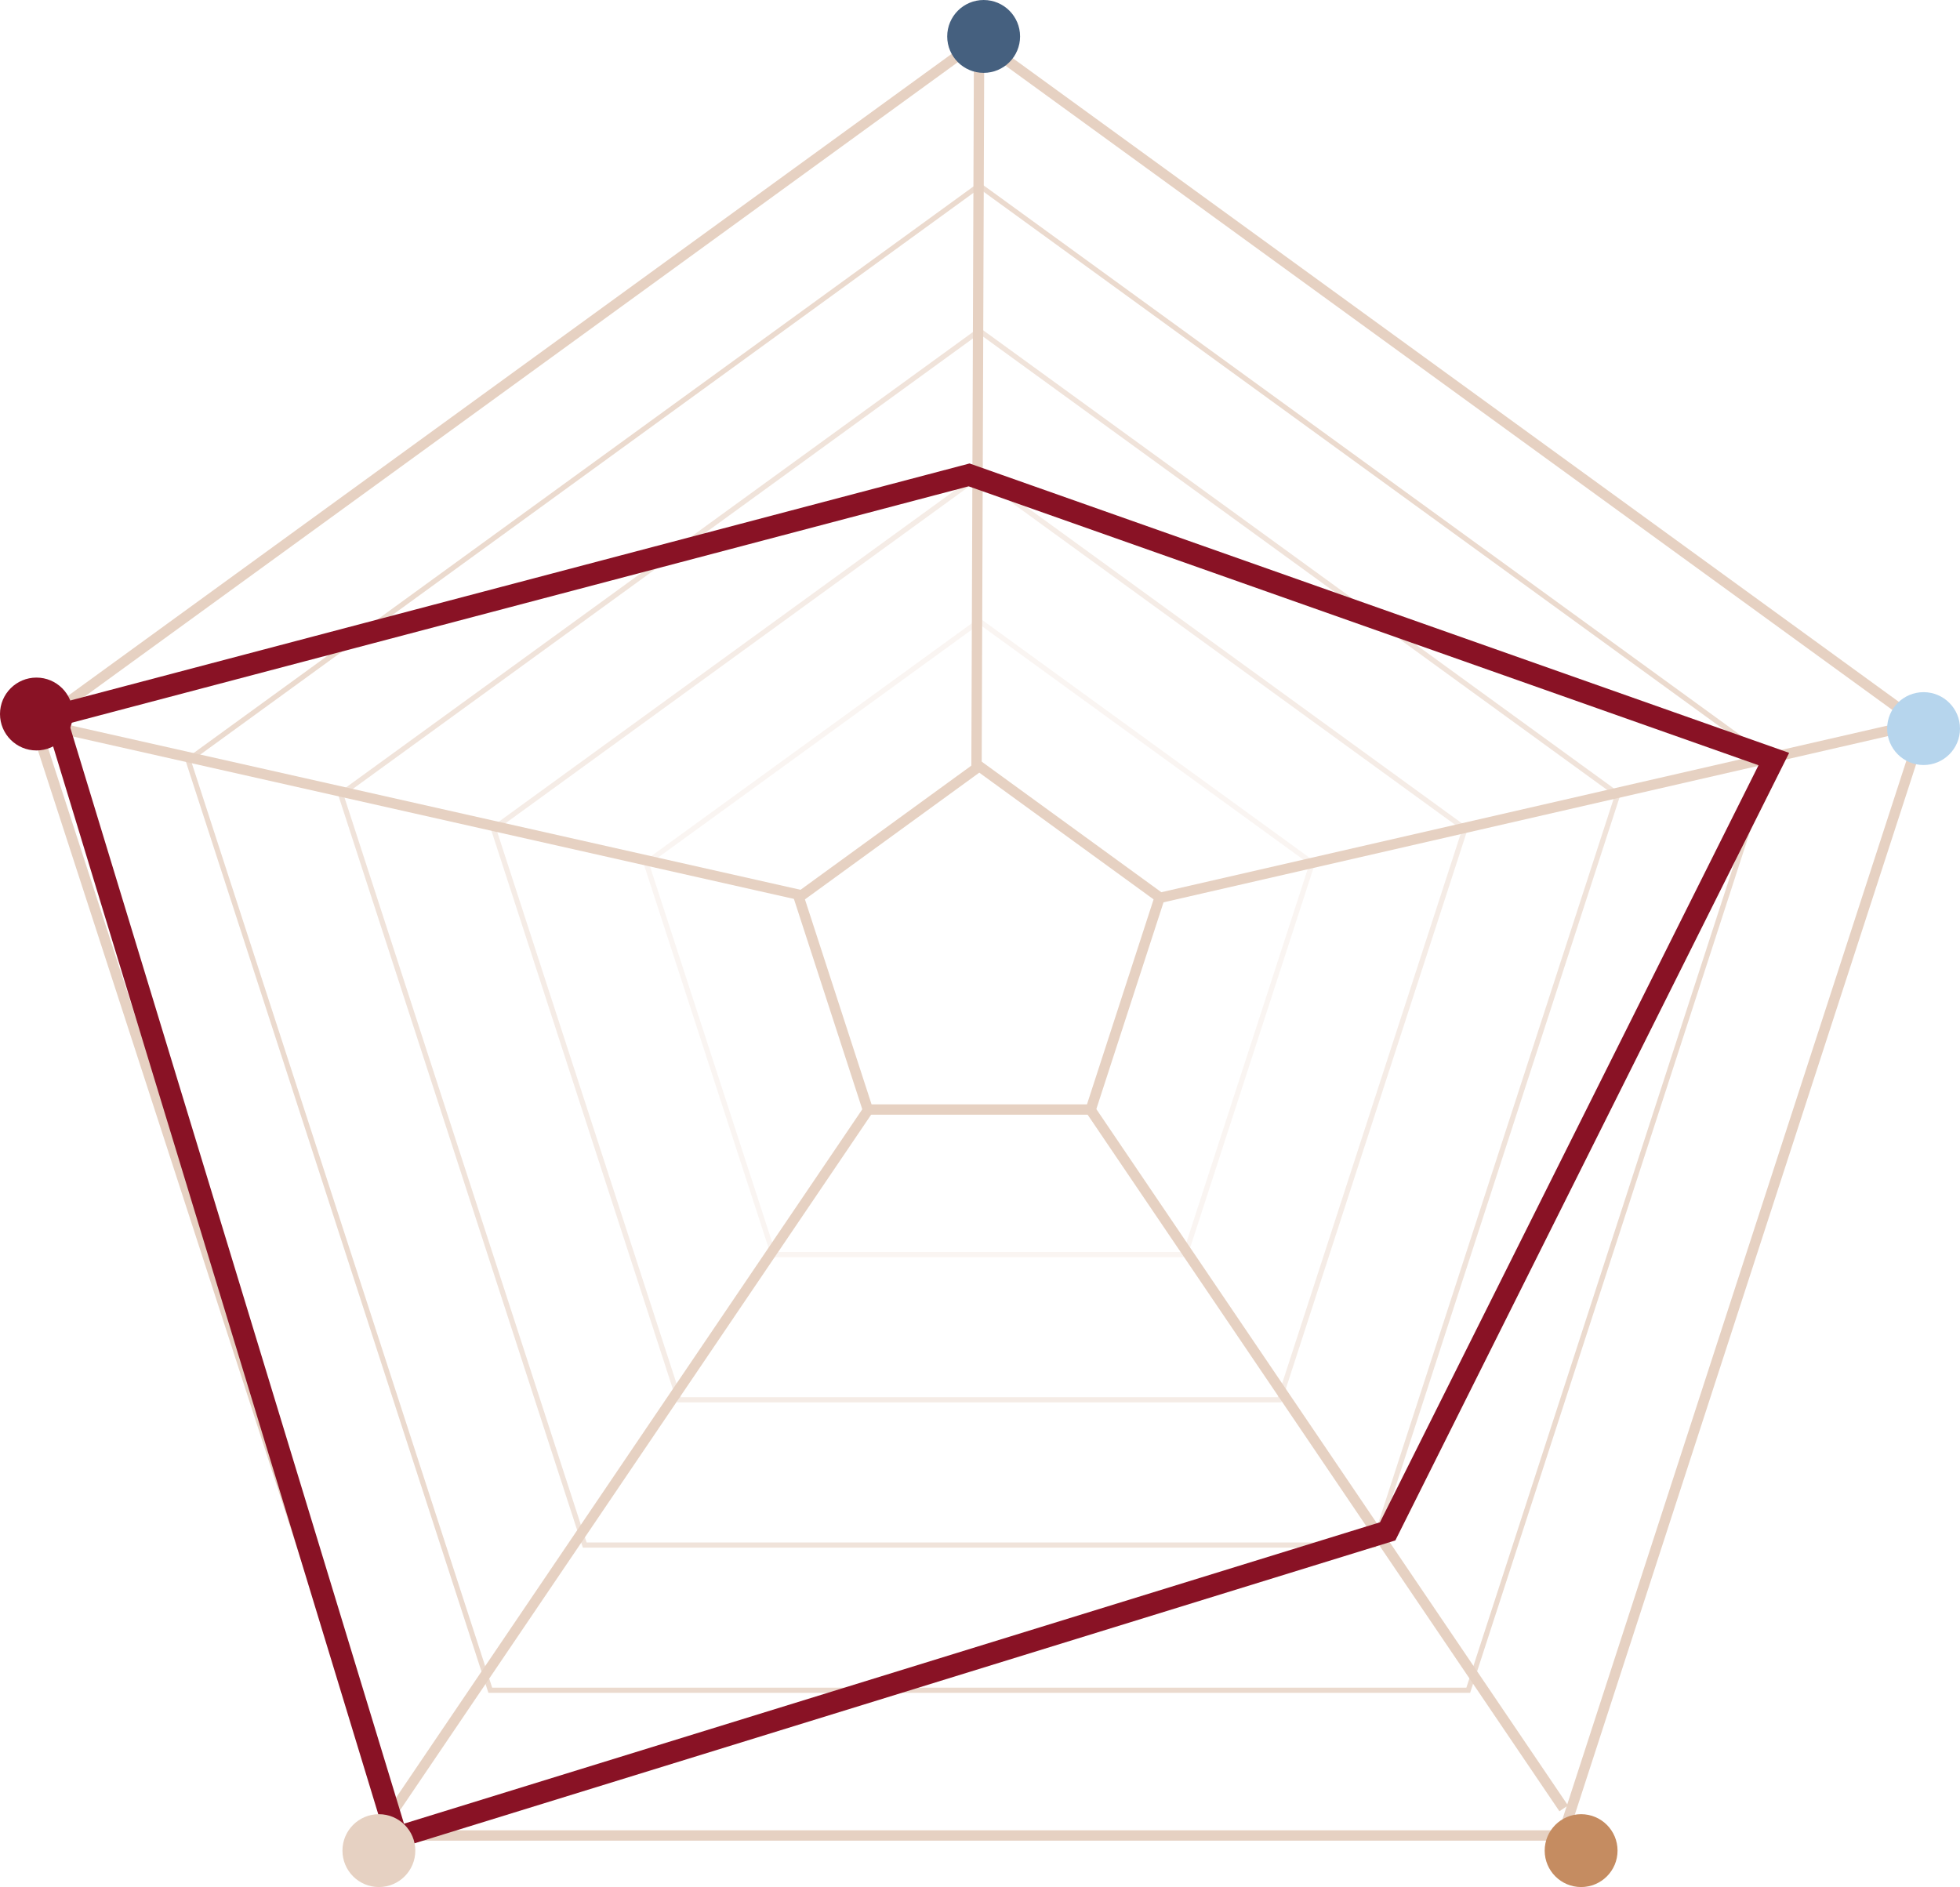 <svg xmlns="http://www.w3.org/2000/svg" viewBox="0 0 269 259"><path d="M134.4,5.52,4.86,99.63,54.34,251.92H214.46L263.94,99.63Z" fill="none" stroke="#e6d1c2" stroke-miterlimit="10" stroke-width="1.42"></path><polygon points="134.4 25.45 25.82 104.34 67.29 231.99 201.51 231.99 242.99 104.34 134.4 25.45" fill="none" stroke="#e6d1c2" stroke-miterlimit="10" stroke-width="0.71" opacity="0.8"></polygon><polygon points="134.4 45.38 46.77 109.04 80.25 212.06 188.56 212.06 222.03 109.04 134.4 45.38" fill="none" stroke="#e6d1c2" stroke-miterlimit="10" stroke-width="0.71" opacity="0.6"></polygon><polygon points="134.4 65.31 67.73 113.75 93.2 192.13 175.61 192.13 201.07 113.75 134.4 65.31" fill="none" stroke="#e6d1c2" stroke-miterlimit="10" stroke-width="0.71" opacity="0.4"></polygon><polygon points="134.4 85.24 88.68 118.45 106.15 172.2 162.66 172.2 180.12 118.45 134.4 85.24" fill="none" stroke="#e6d1c2" stroke-miterlimit="10" stroke-width="0.71" opacity="0.2"></polygon><path d="M134.4,105.17l-24.76,18,9.46,29.11h30.6l9.46-29.11Z" fill="none" stroke="#e6d1c2" stroke-miterlimit="10" stroke-width="1.42"></path><line x1="134.38" y1="5.23" x2="134.02" y2="105.83" fill="none" stroke="#e6d1c2" stroke-miterlimit="10" stroke-width="1.42"></line><line x1="119.11" y1="152.39" x2="54.22" y2="248.2" fill="none" stroke="#e6d1c2" stroke-miterlimit="10" stroke-width="1.42"></line><line x1="110.12" y1="122.91" x2="4.78" y2="99.18" fill="none" stroke="#e6d1c2" stroke-miterlimit="10" stroke-width="1.42"></line><line x1="149.72" y1="152.39" x2="214.61" y2="248.2" fill="none" stroke="#e6d1c2" stroke-miterlimit="10" stroke-width="1.42"></line><line x1="159.02" y1="123.27" x2="264" y2="99.18" fill="none" stroke="#e6d1c2" stroke-miterlimit="10" stroke-width="1.42"></line><path d="M133,65.18,7.58,98.24,54.45,252.18l136-42,53-106Z" fill="none" stroke="#891225" stroke-width="3"></path><circle cx="135" cy="5" r="5" fill="#45607f"></circle><circle cx="5" cy="98" r="5" fill="#891225"></circle><circle cx="264" cy="100" r="5" fill="#b6d5ed"></circle><circle cx="217" cy="254" r="5" fill="#c58c61"></circle><circle cx="52" cy="254" r="5" fill="#e6d1c2"></circle></svg>